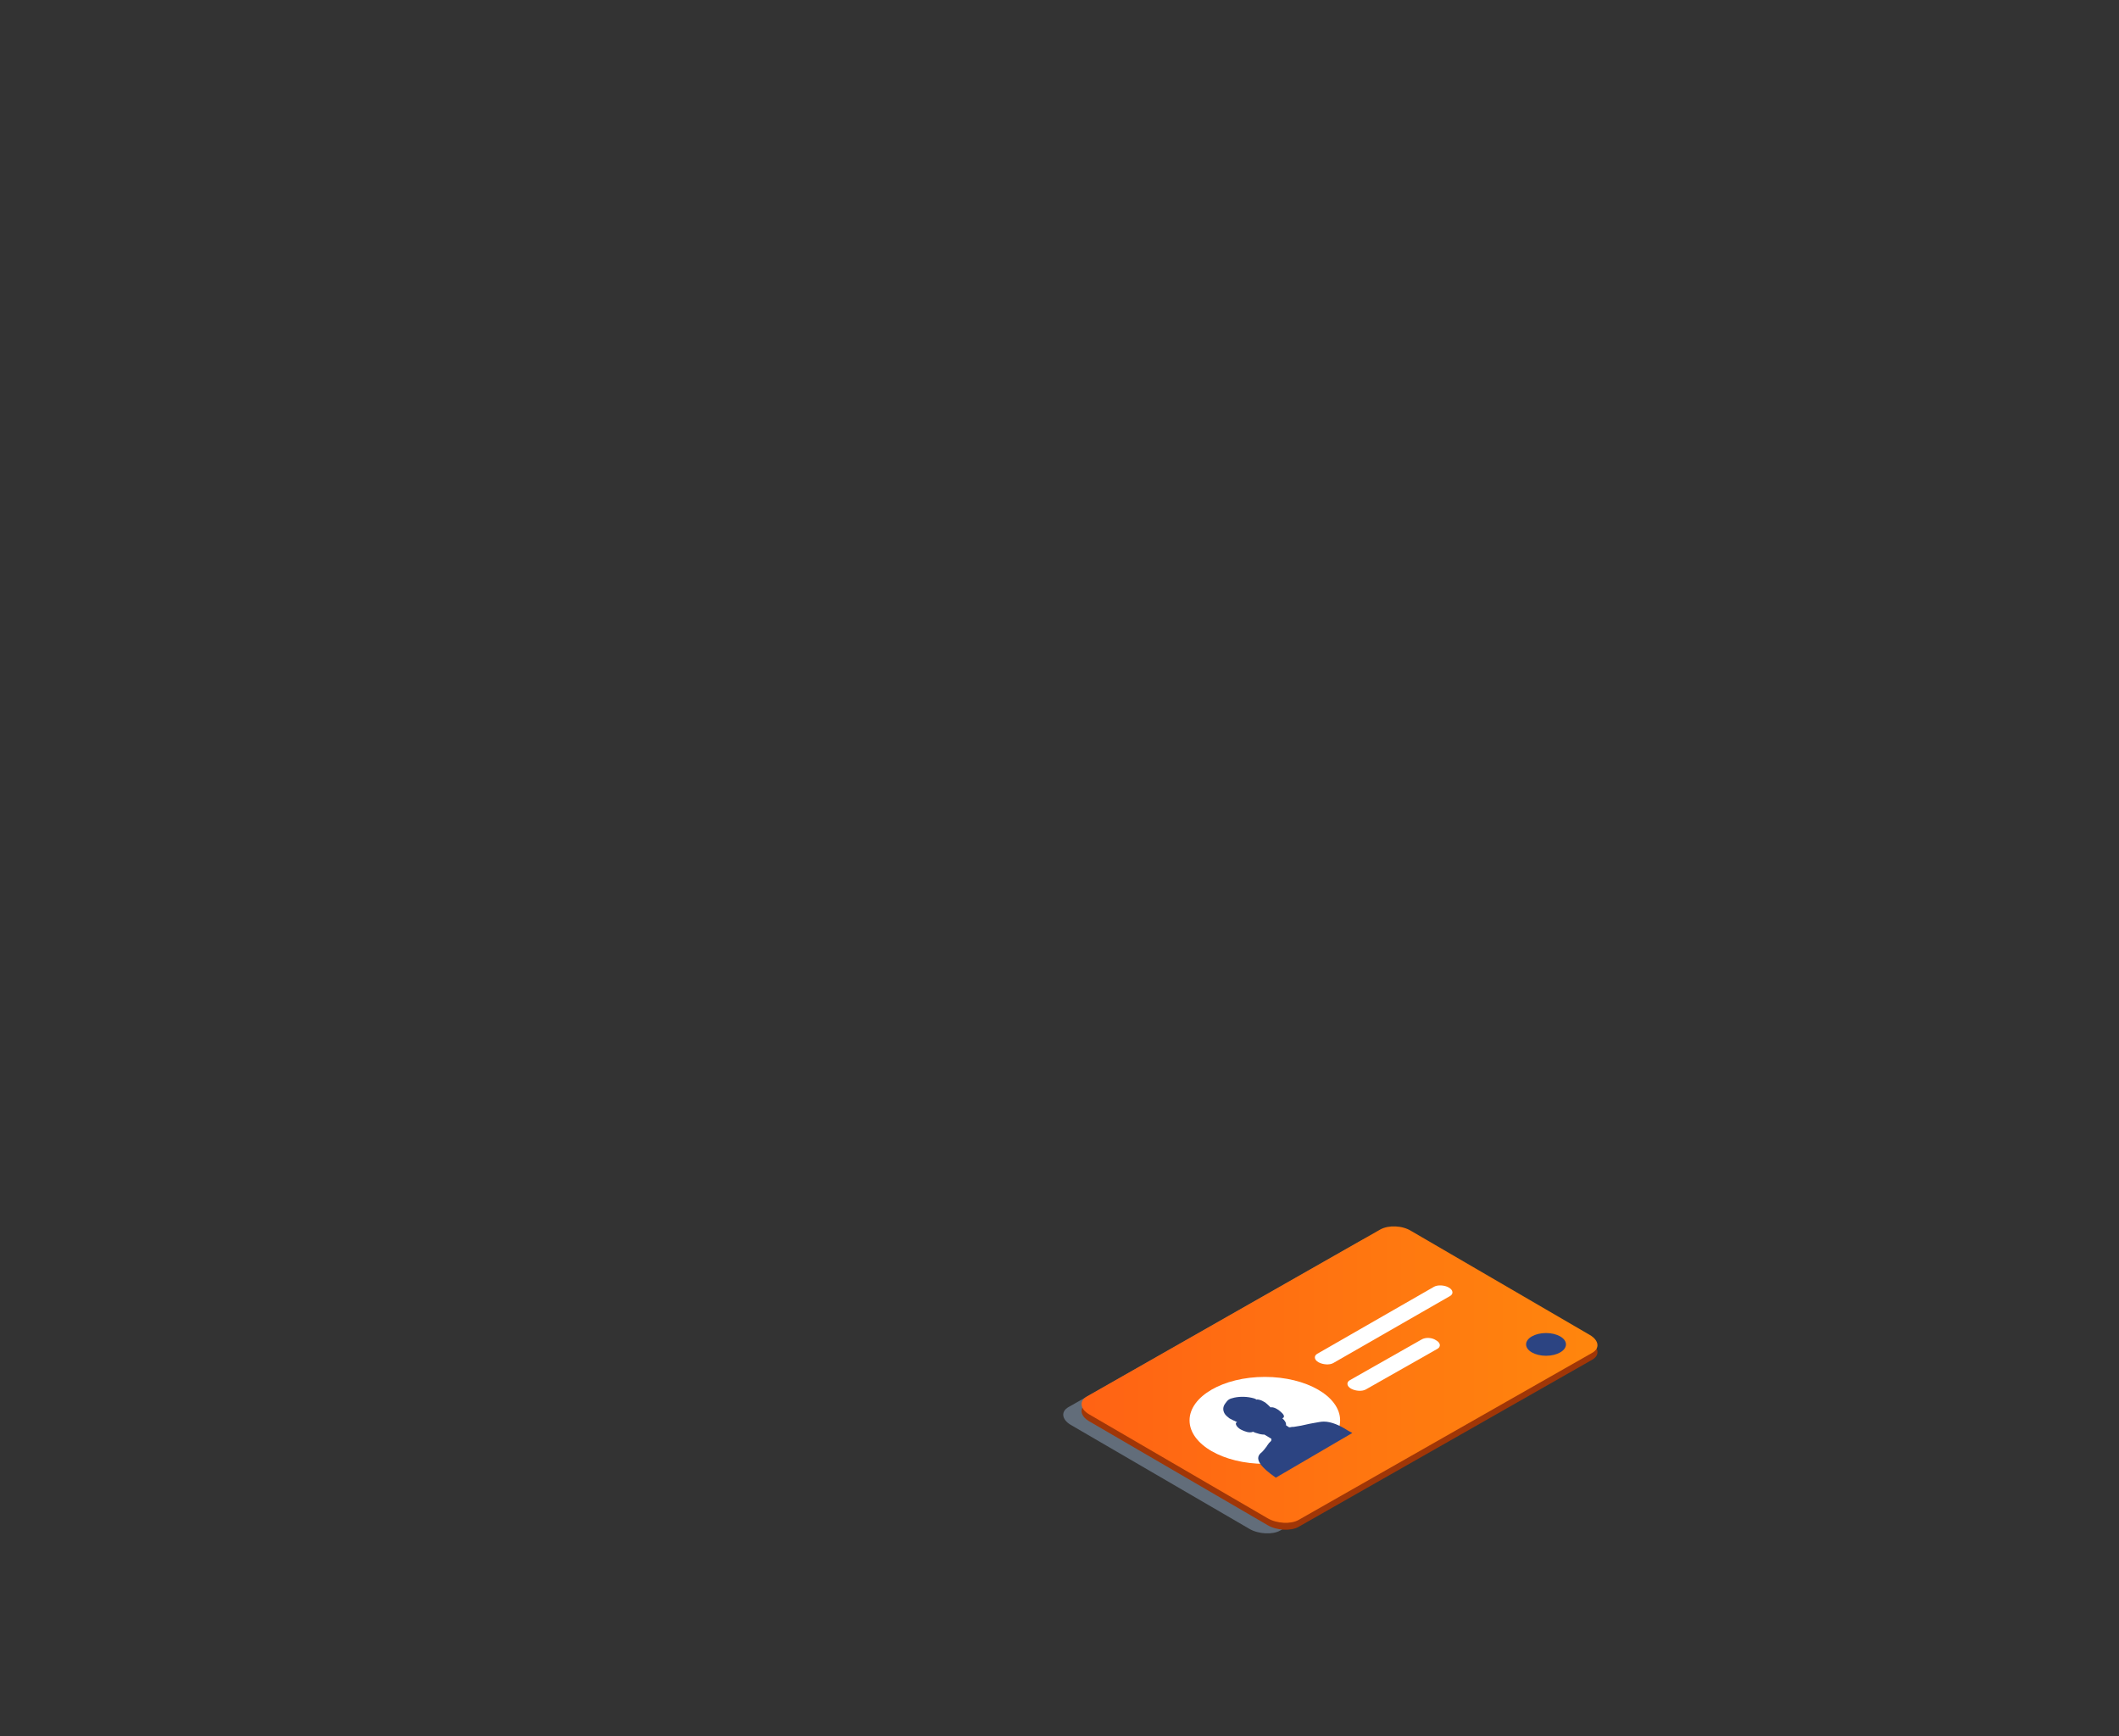 <svg width="520" height="426" viewBox="0 0 520 426" fill="none" xmlns="http://www.w3.org/2000/svg">
    <rect x="0" y="0" width="520" height="426" fill="#333333" stroke="none"/>
    <g>
        <path
            opacity="0.4"
            d="M334.256 304.271L262.256 345.246C260.259 346.343 260.558 348.337 262.755 349.633L306.595 375.155C308.792 376.451 312.287 376.651 314.184 375.554L386.185 334.579C388.182 333.482 387.882 331.488 385.685 330.192L341.846 304.67C339.649 303.374 336.254 303.175 334.256 304.271Z"
            fill="#A8C4E5"
        />
        <path
            d="M338.75 303.374L266.75 344.349C264.753 345.446 265.052 347.439 267.249 348.736L311.089 374.258C313.285 375.554 316.781 375.753 318.678 374.656L390.679 333.681C392.676 332.585 392.376 330.591 390.179 329.295L346.34 303.773C344.143 302.477 340.748 302.277 338.75 303.374Z"
            fill="#A03607"
        />
        <path
            d="M338.75 301.679L266.75 342.654C264.753 343.751 265.052 345.745 267.249 347.041L311.089 372.563C313.285 373.859 316.781 374.058 318.678 372.962L390.679 331.987C392.676 330.89 392.376 328.896 390.179 327.6L346.34 302.078C344.143 300.682 340.748 300.583 338.75 301.679Z"
            fill="url(#paint55_linear)"
        />
        <path
            d="M379.394 332.685C382.097 332.685 384.287 331.435 384.287 329.893C384.287 328.351 382.097 327.102 379.394 327.102C376.692 327.102 374.501 328.351 374.501 329.893C374.501 331.435 376.692 332.685 379.394 332.685Z"
            fill="#2C4482"
        />
        <path
            d="M310.39 359.204C320.593 359.204 328.864 354.428 328.864 348.537C328.864 342.645 320.593 337.869 310.39 337.869C300.186 337.869 291.915 342.645 291.915 348.537C291.915 354.428 300.186 359.204 310.39 359.204Z"
            fill="white"
        />
        <path
            d="M330.761 351.028C328.764 349.732 326.667 348.835 324.869 348.835C324.071 348.835 323.372 349.035 322.673 349.134C321.973 349.234 321.075 349.433 320.176 349.633C319.876 349.732 319.577 349.732 319.277 349.832L317.48 350.131C317.18 350.131 316.88 350.131 316.581 350.231C316.481 350.231 316.381 350.231 316.381 350.231C316.281 350.231 316.181 350.131 316.181 350.131C315.682 349.832 316.082 350.032 315.582 349.732C315.682 349.134 315.283 348.536 314.684 348.038C315.582 347.639 314.783 346.841 314.184 346.343C313.785 345.944 312.586 345.146 311.788 345.346C311.688 345.246 311.688 345.246 311.588 345.146C311.288 344.847 310.889 344.449 310.489 344.149C309.99 343.85 309.491 343.551 308.892 343.452C308.792 343.452 308.592 343.352 308.392 343.452C308.292 343.352 307.993 343.252 307.793 343.153C306.095 342.654 304.298 342.654 302.9 342.953C301.502 343.252 301.302 343.551 300.703 344.349C300.004 345.246 300.104 346.143 300.503 346.841C300.703 347.24 301.302 347.739 301.701 348.038C302.201 348.337 302.7 348.536 303.299 348.835C303.399 348.835 303.499 348.935 303.599 348.935C302.7 349.334 303.898 350.53 304.597 350.829C305.396 351.228 306.595 351.726 307.493 351.328C307.893 351.527 308.192 351.627 308.592 351.726C309.191 351.926 309.69 352.025 310.29 352.025C310.789 352.325 311.288 352.624 311.788 352.923C311.788 352.923 311.887 353.022 311.987 353.022C311.987 353.022 311.987 353.122 311.987 353.222C311.987 353.321 311.987 353.521 311.887 353.621L311.688 353.82L311.588 353.92C311.388 354.119 311.288 354.219 311.188 354.418C310.989 354.618 310.889 354.917 310.689 355.116C310.389 355.515 310.09 355.914 309.69 356.312C309.291 356.611 308.892 357.01 308.792 357.509C308.592 358.406 309.191 359.901 313.086 362.593L331.86 351.627L330.761 351.028Z"
            fill="#2C4482"
        />
        <path
            d="M348.836 328.696L331.261 338.666C330.362 339.165 330.462 340.161 331.56 340.76C332.659 341.358 334.257 341.458 335.155 340.959L352.731 330.989C353.63 330.491 353.53 329.494 352.431 328.896C351.433 328.198 349.835 328.098 348.836 328.696Z"
            fill="white"
        />
        <path
            d="M351.932 315.736L323.272 332.186C322.373 332.684 322.473 333.681 323.571 334.28C324.67 334.878 326.268 334.977 327.166 334.479L355.827 318.029C356.725 317.531 356.626 316.534 355.527 315.936C354.529 315.337 352.831 315.238 351.932 315.736Z"
            fill="white"
        />
    </g>
    <defs>
        <linearGradient id="paint00_linear" x1="65.842" y1="155.35" x2="95.506" y2="155.35" gradientUnits="userSpaceOnUse">
            <stop offset="0.011" stop-color="#FF6314" />
            <stop offset="1" stop-color="#FF860D" />
        </linearGradient>
        <linearGradient id="paint11_linear" x1="257.377" y1="82.033" x2="293.091" y2="82.033" gradientUnits="userSpaceOnUse">
            <stop offset="0.011" stop-color="#FF6314" />
            <stop offset="1" stop-color="#FF860D" />
        </linearGradient>
        <linearGradient id="paint22_linear" x1="270.55" y1="98.393" x2="279.098" y2="98.393" gradientUnits="userSpaceOnUse">
            <stop offset="0.011" stop-color="#FF6314" />
            <stop offset="1" stop-color="#FF860D" />
        </linearGradient>
        <linearGradient id="paint33_linear" x1="243.098" y1="92.13" x2="253.908" y2="92.13" gradientUnits="userSpaceOnUse">
            <stop offset="0.011" stop-color="#FF6314" />
            <stop offset="1" stop-color="#FF860D" />
        </linearGradient>
        <linearGradient id="paint44_linear" x1="242.224" y1="99.38" x2="253.034" y2="99.38" gradientUnits="userSpaceOnUse">
            <stop offset="0.011" stop-color="#FF6314" />
            <stop offset="1" stop-color="#FF860D" />
        </linearGradient>
        <linearGradient id="paint55_linear" x1="265.46" y1="337.269" x2="392.064" y2="337.269" gradientUnits="userSpaceOnUse">
            <stop offset="0.011" stop-color="#FF6314" />
            <stop offset="1" stop-color="#FF860D" />
        </linearGradient>
    </defs>
</svg>
